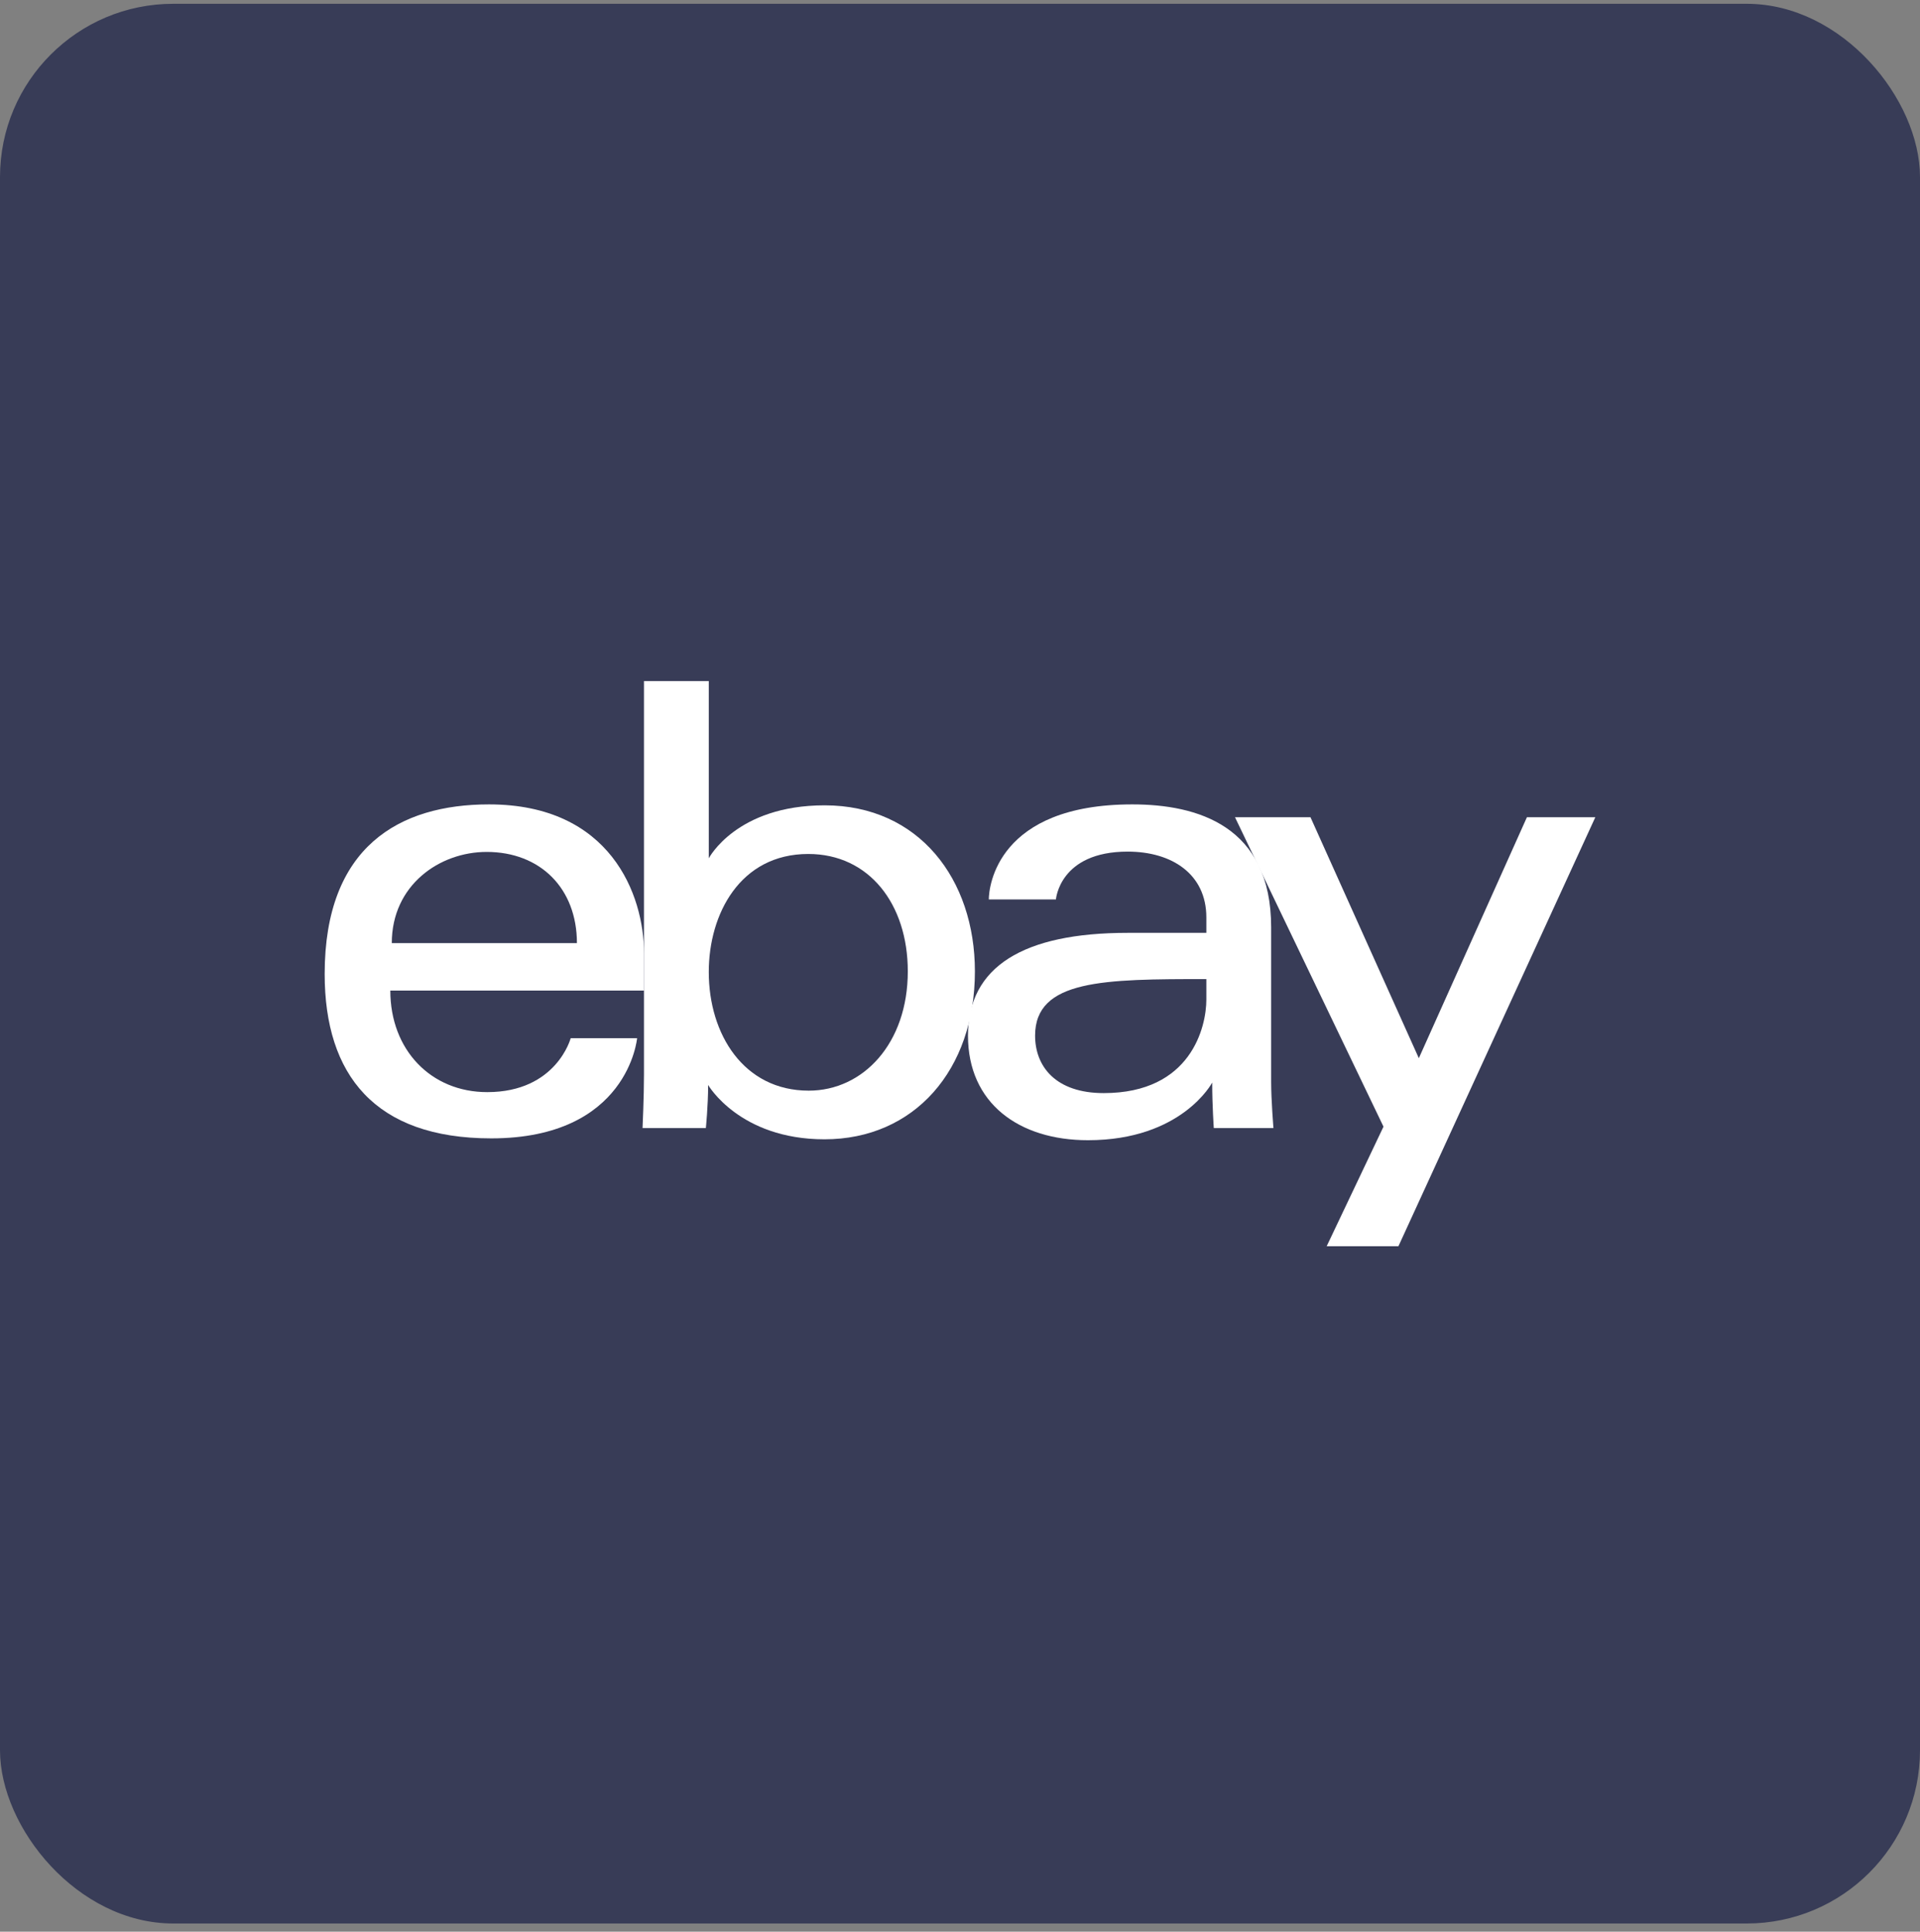 <svg xmlns="http://www.w3.org/2000/svg" width="160" height="161" viewBox="0 0 160 161" fill="none"><rect x="0" y="0" width="160" height="161" fill="#808080" stroke="none"/><rect y="0.316" width="160" height="160" rx="14.44" fill="#383C57"></rect><path d="M40.749 67.043C33.28 67.043 27.056 70.561 27.056 81.175C27.056 89.584 31.241 94.878 40.941 94.878C52.359 94.878 53.091 86.528 53.091 86.528H47.558C47.558 86.528 46.372 91.024 40.604 91.024C35.906 91.024 32.526 87.5 32.526 82.562H53.669V79.462C53.669 74.576 50.876 67.043 40.749 67.043ZM40.556 71.004C45.028 71.004 48.077 74.046 48.077 78.606H32.649C32.649 73.765 36.629 71.004 40.556 71.004Z" fill="white"></path><path d="M53.665 56.763V89.545C53.665 91.406 53.545 94.019 53.545 94.019H58.822C58.822 94.019 59.011 92.143 59.011 90.427C59.011 90.427 61.618 94.956 68.707 94.956C76.172 94.956 81.242 89.201 81.242 80.958C81.242 73.289 76.585 67.121 68.719 67.121C61.354 67.121 59.065 71.537 59.065 71.537V56.763H53.665ZM67.357 71.175C72.427 71.175 75.65 75.353 75.65 80.958C75.65 86.969 71.927 90.901 67.394 90.901C61.983 90.901 59.065 86.21 59.065 81.011C59.065 76.167 61.684 71.175 67.357 71.175Z" fill="white"></path><path d="M94.358 67.043C83.122 67.043 82.401 73.874 82.401 74.966H87.994C87.994 74.966 88.287 70.978 93.972 70.978C97.666 70.978 100.529 72.855 100.529 76.464V77.749H93.972C85.267 77.749 80.665 80.576 80.665 86.314C80.665 91.96 84.917 95.032 90.664 95.032C98.495 95.032 101.017 90.228 101.017 90.228C101.017 92.139 101.15 94.022 101.15 94.022H106.121C106.121 94.022 105.929 91.688 105.929 90.195V77.288C105.929 68.824 99.78 67.043 94.358 67.043ZM100.529 81.603V83.316C100.529 85.55 99.287 91.105 91.977 91.105C87.974 91.105 86.258 88.887 86.258 86.314C86.258 81.633 92.037 81.603 100.529 81.603Z" fill="white"></path><path d="M102.915 68.111H109.206L118.236 88.196L127.244 68.111H132.944L116.535 103.869H110.556L115.291 93.901L102.915 68.111Z" fill="white"></path></svg>